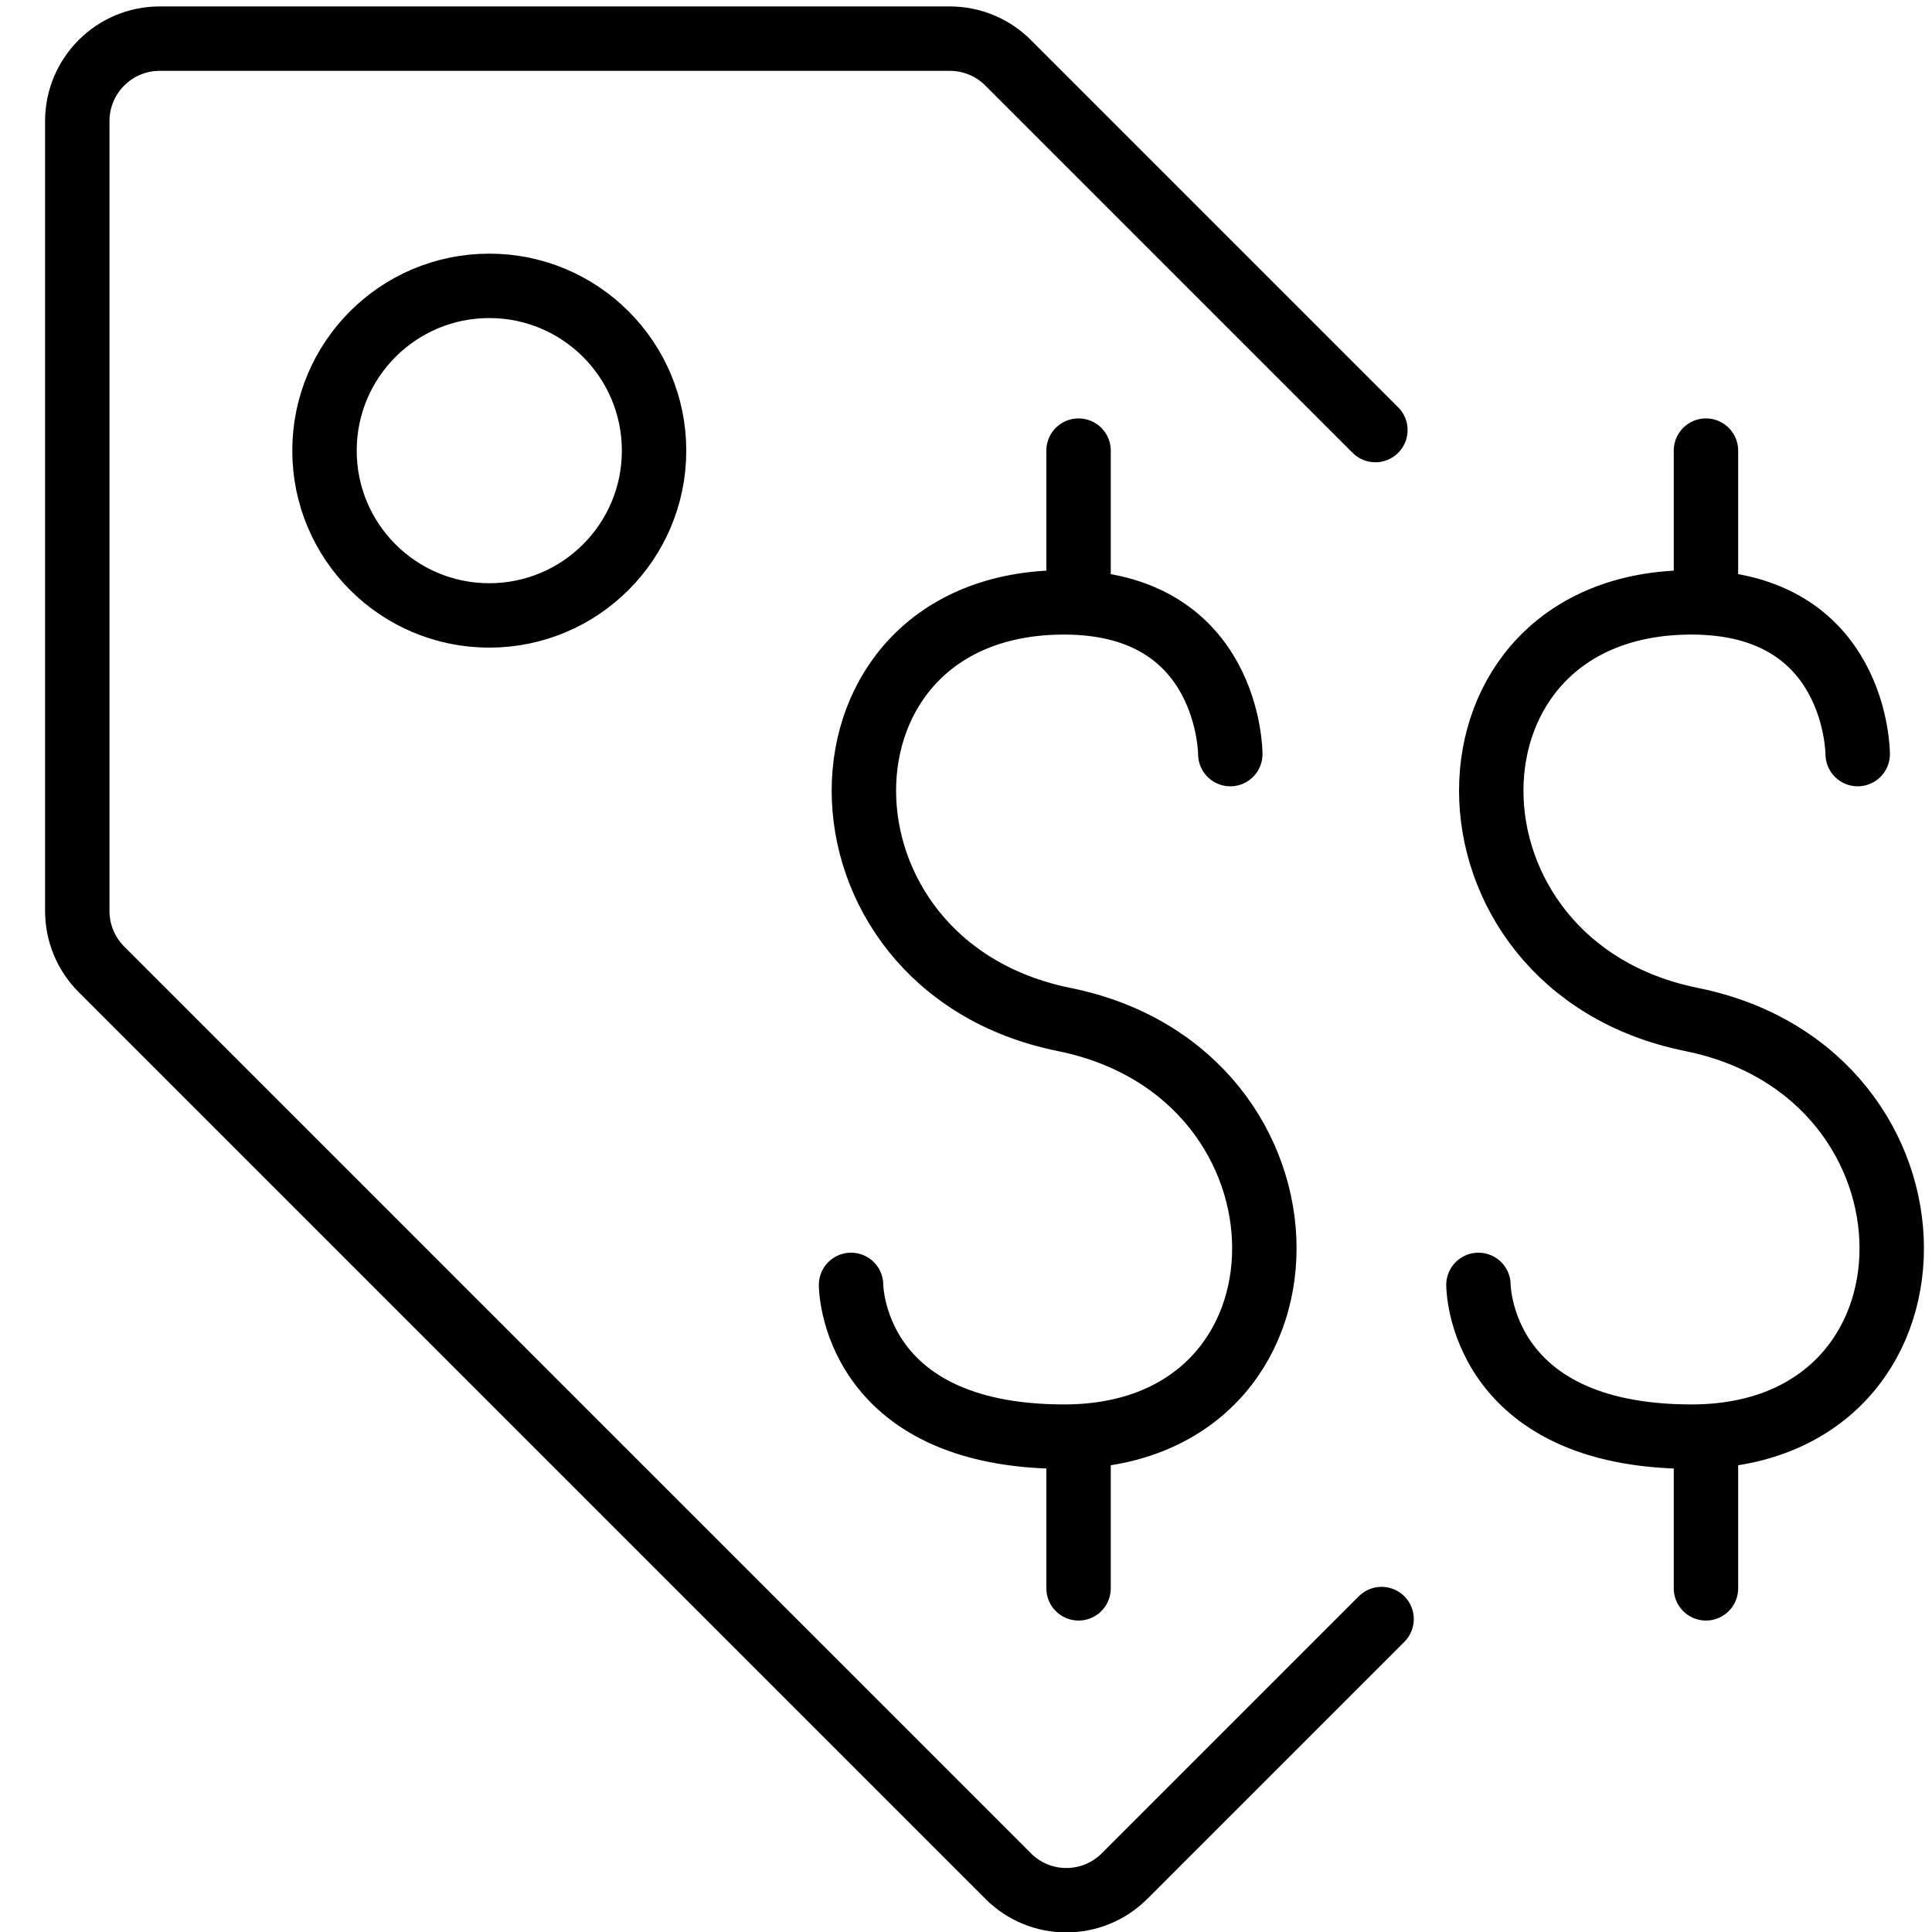 <svg xmlns="http://www.w3.org/2000/svg" width="50" height="50" viewBox="0 0 50 50" fill="none"><g clip-path="url(#clip0_2204_869)"><path d="M22.025 33.253C22.025 33.253 22.025 37.18 27.539 37.18C34.449 37.18 34.449 27.78 27.539 26.384C20.63 24.989 20.63 15.589 27.539 15.589C31.84 15.589 31.84 19.516 31.84 19.516M27.913 11.662V15.589M27.913 37.18V41.106M38.262 33.253C38.262 33.253 38.262 37.18 43.776 37.18C50.685 37.18 50.685 27.78 43.776 26.384C36.866 24.989 36.866 15.589 43.776 15.589C48.077 15.589 48.077 19.516 48.077 19.516M44.15 11.662V15.589M44.15 37.18V41.106M35.755 41.901L29.105 48.551C28.27 49.386 26.92 49.386 26.09 48.551L2.625 25.086C2.223 24.684 2 24.142 2 23.576V3.134C2 1.958 2.953 1 4.134 1H24.581C25.146 1 25.689 1.223 26.09 1.625L35.595 11.13M16.927 11.663C16.927 14.018 15.018 15.927 12.663 15.927C10.307 15.927 8.398 14.018 8.398 11.663C8.398 9.307 10.307 7.398 12.663 7.398C15.018 7.398 16.927 9.307 16.927 11.663Z" stroke="black" stroke-width="1.667" stroke-linecap="round" stroke-linejoin="round"></path></g><defs><clipPath id="clip0_2204_869"><rect width="50" height="50" fill="white"></rect></clipPath></defs></svg>